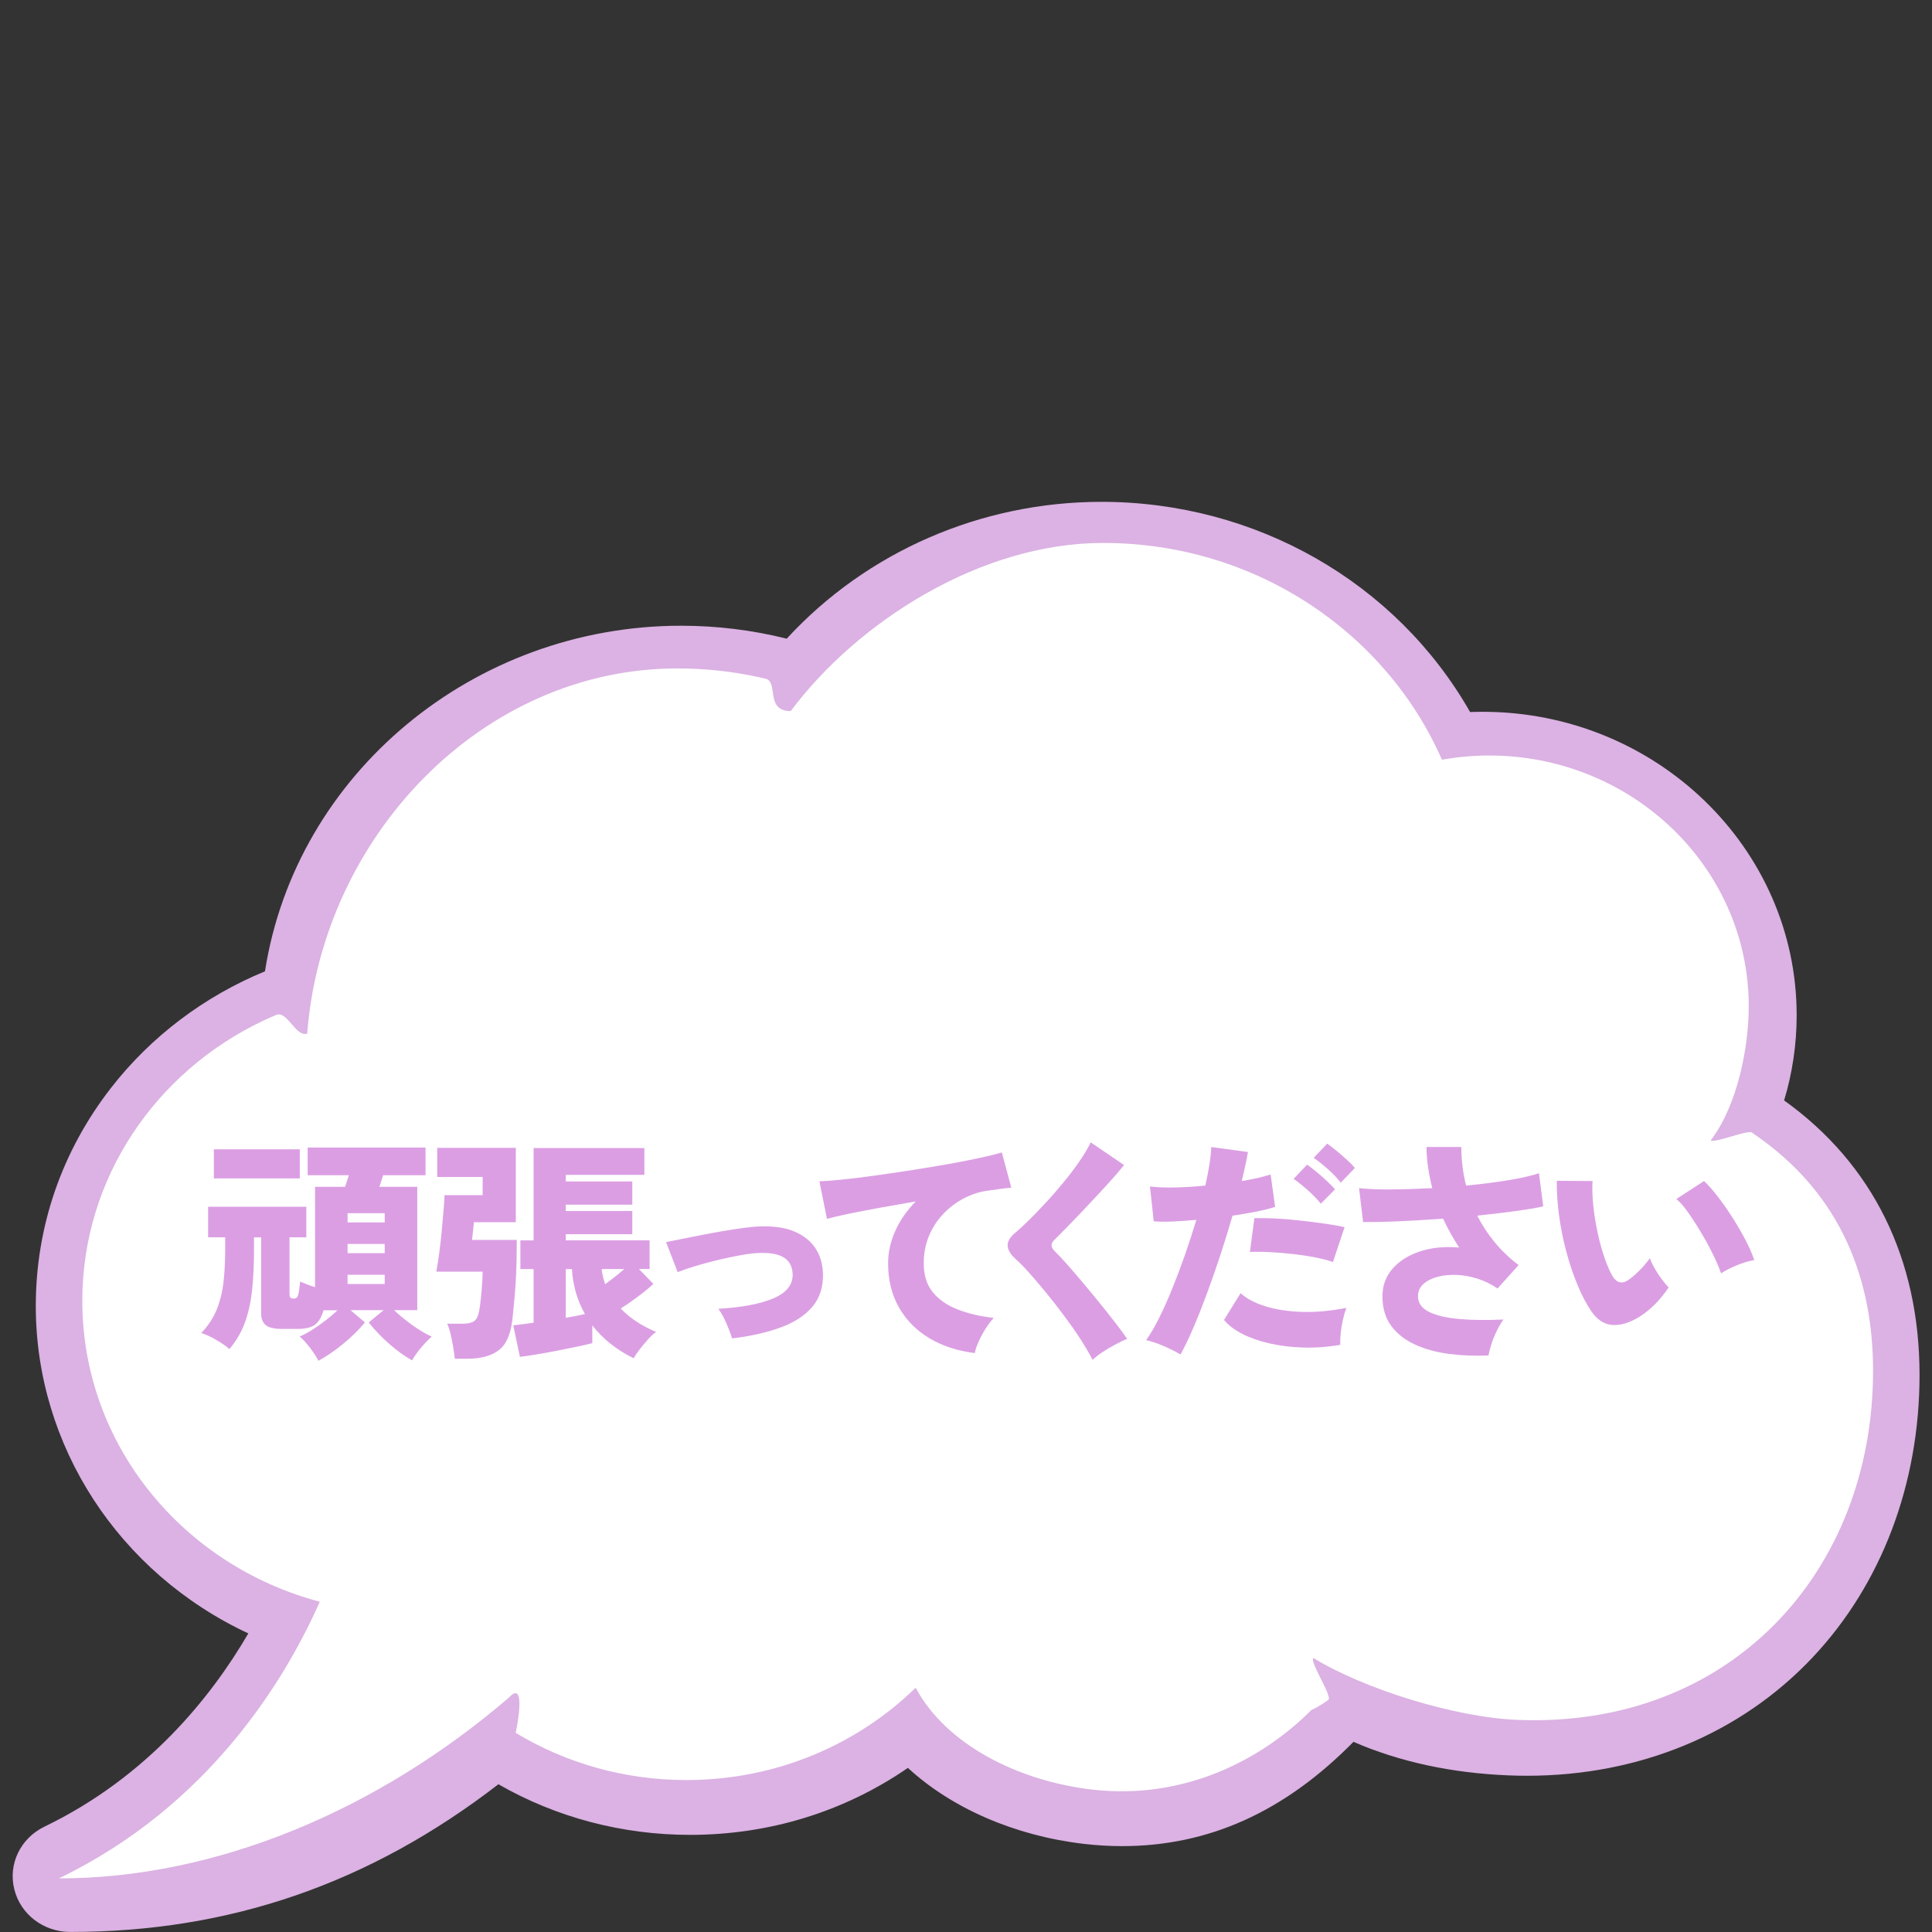<?xml version="1.0" encoding="UTF-8"?><svg id="_レイヤー_1" xmlns="http://www.w3.org/2000/svg" viewBox="0 0 400 400"><rect x="0" y="0" width="400" height="400" fill="#333333" stroke="none"/><defs><style>.cls-1{fill:#db9ee3;}.cls-1,.cls-2,.cls-3{stroke-width:0px;}.cls-2{fill:#fff;}.cls-3{fill:#dbb2e3;}</style></defs><path class="cls-3" d="M369.38,227.84c1.72-5.69,2.6-11.62,2.6-17.65,0-34.64-29.17-62.82-65.02-62.82-.85,0-1.72.02-2.59.05-15.33-26.89-44.42-43.52-76.32-43.52-24.93,0-48.59,10.31-65.17,28.33-7.11-1.78-14.46-2.68-21.86-2.68-43,0-79.78,30.66-86.16,71.55-12.64,5.21-23.64,13.54-31.88,24.14-10.19,13.11-15.57,28.72-15.57,45.16,0,28.94,17.18,55.25,44,67.78-7.56,12.98-20.76,29.65-42.19,40-4.97,2.4-7.55,7.72-6.27,12.94,1.28,5.22,6.05,8.87,11.6,8.87,32.98,0,61.99-10.01,88.64-30.58,11.94,6.86,25.62,10.48,39.68,10.48,16.38,0,31.92-4.79,45.1-13.87,9.07,8.37,22.16,14.05,36.32,15.72,2.68.32,5.37.48,8,.48,17.93,0,33.63-7.07,47.93-21.59,9.52,4.13,20.29,6.46,32.04,6.94,1.34.06,2.67.08,3.94.08,23.21,0,44.19-8.7,59.07-24.49,14.28-15.15,22.15-35.93,22.15-58.5,0-24.06-9.68-43.66-28.01-56.81Z"/><path class="cls-2" d="M362.7,234.48c-.98-.66,1.05.63,0,0-.94-.56-7.54,2.18-8.54,1.65,5.72-7.48,7.9-19.68,7.9-27.76,0-27.83-22.65-50.55-51.12-51.89-.88-.04-1.76-.06-2.65-.06-3.33,0-6.59.31-9.75.87-11.58-26.38-38.63-44.88-70.16-44.88-25.41,0-50.84,16.33-64.67,34.81-5.39,0-2.44-6.05-5.22-6.71-.53-.13-1.06-.25-1.59-.36-5.36-1.15-10.92-1.76-16.64-1.76-40.55,0-73.52,34.86-76.66,75.62-2.41.72-4.14-4.84-6.42-3.88-.95.4-1.89.82-2.82,1.26-22.11,10.53-37.32,32.52-37.32,57.95,0,29.75,20.83,54.79,49.17,62.28-7.16,16.15-22.93,42.27-54.02,57.28,32.9,0,66.24-14.33,93.15-37.41,3.59-3.9,1.8,5.64,1.42,7.27-.23.98,0,0,0,0,10.25,6.2,22.37,9.78,35.36,9.78,18.56,0,35.35-7.31,47.46-19.11,6.31,11.8,21.24,19.28,36.44,21.07,19.41,2.28,35.47-6.41,45.5-16.47,1.32-.51,3.52-2.1,3.52-2.1.78-.88-3.89-7.77-3.14-8.67,10.34,6.34,29.1,12.28,42.25,12.82,44.07,1.8,73.65-30.65,73.65-72.3,0-18.21-6.14-36.58-25.1-49.29Z"/><path class="cls-1" d="M65.93,281.76c-.36-.75-.92-1.63-1.67-2.62-.75-1-1.49-1.8-2.21-2.43.78-.33,1.64-.78,2.57-1.37.93-.59,1.86-1.24,2.79-1.96.93-.72,1.76-1.42,2.47-2.11h-2.89c-.43,1.47-1.04,2.48-1.84,3.04-.8.56-1.97.83-3.5.83h-3.28c-1.54,0-2.64-.25-3.31-.76-.67-.51-1-1.36-1-2.57v-15.63h-1.47v2.45c0,3.1-.13,5.9-.39,8.38-.26,2.48-.75,4.73-1.47,6.74-.72,2.01-1.8,3.86-3.23,5.56-.75-.65-1.7-1.31-2.84-1.96-1.14-.65-2.14-1.11-2.99-1.37,1.44-1.5,2.51-3.13,3.21-4.88.7-1.75,1.17-3.65,1.4-5.71.23-2.06.34-4.26.34-6.62v-2.6h-3.53v-6.32h20.33v6.32h-3.48v11.71c0,.36.06.61.17.76.11.15.38.22.81.22.36,0,.62-.22.78-.66.16-.44.31-1.4.44-2.87.36.16.81.35,1.35.56s1.12.42,1.74.61v-20.78h6.22c.13-.39.26-.79.39-1.2.13-.41.26-.81.39-1.2h-8.53v-5.73h24.4v5.73h-8.77c-.13.36-.26.75-.39,1.18-.13.42-.26.83-.39,1.22h7.84v25.53h-4.8c1.04,1.01,2.29,2.03,3.72,3.06,1.44,1.03,2.79,1.84,4.07,2.43-.72.62-1.45,1.38-2.21,2.28-.75.9-1.37,1.77-1.86,2.62-1.54-.85-3.11-1.98-4.73-3.41-1.62-1.42-3.03-2.9-4.24-4.43l3.09-2.55h-6.86l2.99,2.55c-1.31,1.57-2.84,3.07-4.61,4.51s-3.45,2.58-5.05,3.43ZM44.28,243.98v-6.03h17.79v6.03h-17.79ZM71.96,253.09h7.69v-1.91h-7.69v1.91ZM71.96,259.46h7.69v-1.91h-7.69v1.91ZM71.96,265.83h7.69v-1.91h-7.69v1.91Z"/><path class="cls-1" d="M94.16,281.32c-.07-.69-.17-1.48-.32-2.38s-.33-1.8-.54-2.7c-.21-.9-.45-1.62-.71-2.18h3.23c1.04,0,1.83-.18,2.35-.54s.88-1.14,1.08-2.35c.13-.79.25-1.67.34-2.65.1-.98.18-1.94.24-2.89s.1-1.73.1-2.35h-9.6c.2-1.04.39-2.29.59-3.72.2-1.44.37-2.92.51-4.46s.28-2.98.39-4.34c.12-1.35.19-2.46.22-3.31h7.89v-3.77h-9.41v-6.03h16.27v15.39h-8.67c-.03.43-.09.97-.17,1.64-.08.67-.15,1.35-.22,2.03h9.26c0,2.68-.04,4.95-.12,6.81-.08,1.86-.19,3.49-.32,4.88-.13,1.39-.26,2.75-.39,4.09-.29,3.37-1.21,5.68-2.74,6.93-1.54,1.26-3.76,1.89-6.66,1.89h-2.6ZM131.21,281.22c-3.53-1.73-6.39-4-8.58-6.81v3.67c-.72.2-1.74.43-3.06.71-1.32.28-2.74.56-4.24.86-1.5.29-2.94.55-4.31.78-1.37.23-2.5.39-3.38.49l-1.37-6.52c.49-.07,1.09-.14,1.81-.22.72-.08,1.52-.19,2.4-.32v-11.12h-2.74v-5.93h2.74v-19.11h22.93v5.54h-16.27v1.37h13.77v4.8h-13.77v1.32h13.77v4.8h-13.77v1.27h17.35v5.93h-2.21l2.99,3.09c-.88.82-1.94,1.69-3.19,2.62-1.24.93-2.43,1.76-3.58,2.47,1.01,1.05,2.15,1.98,3.4,2.79,1.26.82,2.57,1.5,3.95,2.06-.49.33-1.04.83-1.64,1.49-.6.67-1.18,1.36-1.74,2.08-.56.72-.98,1.34-1.27,1.86ZM117.14,272.84c.75-.13,1.46-.26,2.13-.39.67-.13,1.28-.26,1.84-.39-1.6-2.81-2.5-5.91-2.7-9.31h-1.27v10.09ZM125.28,265.88c1.4-1.01,2.73-2.06,3.97-3.14h-4.7c.16,1.14.41,2.19.74,3.14Z"/><path class="cls-1" d="M151.57,277.1c-.29-.95-.7-2.02-1.22-3.21-.52-1.19-1.06-2.16-1.62-2.92,4.93-.29,8.75-1.02,11.44-2.18,2.7-1.16,4.01-2.83,3.94-5.02-.07-1.53-.65-2.66-1.76-3.38-1.11-.72-2.79-1.04-5.05-.98-1.14.03-2.47.19-3.99.47-1.52.28-3.1.61-4.73,1-1.63.39-3.18.81-4.63,1.25-1.45.44-2.67.86-3.65,1.25l-2.4-6.22c.78-.16,1.8-.37,3.06-.61,1.26-.25,2.62-.51,4.09-.81,1.47-.29,2.96-.57,4.48-.83,1.52-.26,2.93-.48,4.24-.66s2.42-.29,3.33-.32c2.97-.13,5.42.21,7.35,1.03,1.93.82,3.38,1.97,4.36,3.45.98,1.49,1.5,3.21,1.57,5.17.1,2.81-.63,5.13-2.18,6.96-1.55,1.83-3.76,3.27-6.62,4.31-2.86,1.05-6.2,1.8-10.02,2.25Z"/><path class="cls-1" d="M201.85,280.14c-3.56-.43-6.7-1.45-9.41-3.06-2.71-1.62-4.82-3.75-6.32-6.39-1.5-2.65-2.25-5.68-2.25-9.11,0-2.29.5-4.53,1.49-6.74,1-2.21,2.41-4.24,4.24-6.1-2.52.43-4.97.86-7.38,1.3s-4.56.86-6.47,1.25c-1.91.39-3.42.75-4.53,1.08l-1.57-7.79c1.04-.03,2.55-.15,4.51-.34,1.96-.2,4.18-.46,6.66-.81,2.48-.34,5.05-.72,7.69-1.13,2.65-.41,5.21-.83,7.69-1.27,2.48-.44,4.7-.87,6.66-1.3,1.96-.42,3.48-.8,4.56-1.13l1.96,7.3c-.55.03-1.23.11-2.03.22-.8.12-1.69.24-2.67.37-1.67.2-3.3.7-4.9,1.5s-3.05,1.86-4.34,3.18c-1.29,1.32-2.31,2.86-3.06,4.61-.75,1.75-1.13,3.68-1.13,5.81,0,2.42.62,4.39,1.86,5.93,1.24,1.54,2.96,2.73,5.14,3.58,2.19.85,4.69,1.44,7.5,1.76-.59.62-1.17,1.39-1.74,2.3-.57.91-1.05,1.82-1.45,2.72s-.64,1.66-.73,2.28Z"/><path class="cls-1" d="M226.21,281.56c-.62-1.24-1.45-2.65-2.47-4.24s-2.17-3.21-3.41-4.88c-1.24-1.67-2.5-3.28-3.77-4.83-1.27-1.55-2.45-2.93-3.53-4.14s-1.98-2.12-2.7-2.74c-1.14-1.04-1.71-2.01-1.71-2.89s.51-1.73,1.52-2.55c.78-.65,1.73-1.53,2.84-2.62,1.11-1.09,2.29-2.32,3.55-3.68,1.26-1.35,2.49-2.77,3.7-4.24,1.21-1.47,2.3-2.92,3.28-4.34.98-1.42,1.75-2.72,2.3-3.9l6.91,4.7c-.59.75-1.36,1.66-2.3,2.72-.95,1.06-1.98,2.2-3.11,3.41s-2.25,2.41-3.38,3.6-2.2,2.3-3.21,3.33-1.86,1.89-2.55,2.57c-.33.33-.48.67-.46,1.03.02.36.24.75.66,1.18.62.59,1.45,1.46,2.47,2.62,1.03,1.16,2.15,2.46,3.36,3.9,1.21,1.44,2.41,2.89,3.6,4.36,1.19,1.47,2.28,2.84,3.26,4.12.98,1.27,1.75,2.32,2.3,3.14-.72.29-1.54.69-2.45,1.18-.92.49-1.8,1.01-2.65,1.57-.85.55-1.54,1.09-2.06,1.62Z"/><path class="cls-1" d="M244.41,280.43c-.59-.36-1.31-.74-2.16-1.15-.85-.41-1.71-.78-2.57-1.1s-1.66-.57-2.38-.73c.85-1.18,1.73-2.68,2.65-4.51s1.83-3.87,2.74-6.12,1.8-4.6,2.65-7.03,1.63-4.84,2.35-7.23c-1.8.16-3.47.28-5.02.34-1.55.07-2.82.05-3.8-.05l-.78-7.2c1.31.16,2.98.23,5.02.2,2.04-.03,4.19-.16,6.44-.39.36-1.6.65-3.08.86-4.43s.33-2.54.37-3.55l7.59,1.03c-.13.85-.31,1.78-.54,2.79-.23,1.01-.47,2.09-.74,3.23,2.38-.39,4.38-.85,5.98-1.37l.93,6.71c-.98.33-2.25.65-3.8.96-1.55.31-3.23.6-5.02.86-.75,2.61-1.58,5.28-2.47,8.01-.9,2.73-1.82,5.38-2.77,7.96-.95,2.58-1.89,4.97-2.84,7.18s-1.85,4.07-2.7,5.61ZM277.48,278.43c-2.65.46-5.22.64-7.72.56-2.5-.08-4.82-.37-6.96-.86-2.14-.49-4.02-1.15-5.63-1.98s-2.87-1.79-3.75-2.87l3.43-5.54c1.21,1.11,2.9,2.01,5.07,2.69,2.17.69,4.7,1.08,7.57,1.18,2.87.1,5.96-.18,9.26-.83-.26.69-.5,1.49-.71,2.43-.21.93-.37,1.86-.46,2.79-.1.93-.13,1.74-.1,2.43ZM275.97,261.28c-1.05-.36-2.29-.68-3.72-.96s-2.96-.51-4.56-.69c-1.6-.18-3.17-.31-4.7-.39-1.54-.08-2.94-.09-4.21-.03l.93-7.01c1.21-.03,2.64,0,4.29.07,1.65.08,3.36.22,5.12.42,1.76.2,3.45.41,5.07.64,1.62.23,3.01.47,4.19.74l-2.4,7.2ZM273.47,249.22c-.72-.91-1.63-1.85-2.72-2.82-1.09-.96-2.07-1.74-2.92-2.33l2.79-2.94c.49.33,1.11.8,1.86,1.42.75.62,1.49,1.27,2.21,1.94.72.67,1.29,1.25,1.71,1.74l-2.94,2.99ZM277.58,244.86c-.72-.95-1.62-1.89-2.7-2.84-1.08-.95-2.04-1.71-2.89-2.3l2.79-2.94c.49.33,1.11.8,1.86,1.42s1.49,1.26,2.21,1.91,1.27,1.22,1.67,1.71l-2.94,3.04Z"/><path class="cls-1" d="M308.16,280.63c-2.84.13-5.57.02-8.18-.32-2.61-.34-4.96-.99-7.03-1.94-2.07-.95-3.72-2.24-4.92-3.87-1.21-1.63-1.81-3.67-1.81-6.12,0-2.22.7-4.13,2.11-5.73,1.4-1.6,3.31-2.79,5.71-3.58,2.4-.78,5.09-1.04,8.06-.78-.62-.95-1.21-1.92-1.76-2.92-.56-1-1.08-2.02-1.57-3.06-3.14.23-6.17.41-9.11.54-2.94.13-5.42.18-7.45.15l-.83-7.01c1.73.2,3.94.29,6.62.27,2.68-.02,5.52-.11,8.53-.27-.36-1.44-.64-2.87-.86-4.31s-.32-2.84-.32-4.21h7.2c0,1.34.08,2.68.25,4.02.16,1.34.41,2.66.74,3.97,3.1-.29,5.99-.66,8.67-1.1,2.68-.44,4.82-.92,6.42-1.45l.88,6.86c-1.47.33-3.41.65-5.83.98-2.42.33-5.03.64-7.84.93.98,1.93,2.18,3.76,3.6,5.49,1.42,1.73,3.08,3.32,4.97,4.75l-4.36,4.85c-1.27-.88-2.65-1.56-4.14-2.03-1.49-.47-2.96-.74-4.41-.78s-2.78.09-3.97.42c-1.19.33-2.15.83-2.87,1.49-.72.67-1.08,1.51-1.08,2.52,0,1.41.77,2.48,2.3,3.23s3.63,1.24,6.3,1.47c2.66.23,5.69.26,9.09.1-.46.62-.92,1.4-1.37,2.33-.46.93-.83,1.86-1.13,2.79-.29.93-.49,1.71-.59,2.33Z"/><path class="cls-1" d="M338.64,273.08c-1.9,1.01-3.61,1.41-5.15,1.2s-2.86-1.12-3.97-2.72c-1.08-1.57-2.07-3.45-2.96-5.63-.9-2.19-1.67-4.52-2.33-7.01s-1.14-4.97-1.47-7.47c-.33-2.5-.47-4.83-.44-6.98l7.4.05c-.1,1.5-.05,3.19.15,5.07.2,1.88.5,3.77.91,5.66.41,1.89.89,3.64,1.45,5.24.55,1.6,1.13,2.89,1.71,3.87.85,1.24,1.86,1.49,3.04.74.75-.49,1.55-1.16,2.4-2.01s1.58-1.71,2.21-2.6c.2.59.51,1.27.96,2.06.44.78.93,1.54,1.47,2.25.54.72,1.02,1.31,1.45,1.76-1.01,1.5-2.09,2.79-3.23,3.87-1.14,1.08-2.34,1.96-3.58,2.65ZM356.33,263.63c-.33-.98-.84-2.2-1.54-3.65-.7-1.45-1.51-2.96-2.43-4.51-.91-1.55-1.83-2.98-2.74-4.29s-1.76-2.29-2.55-2.94l5.73-3.72c.88.82,1.85,1.92,2.92,3.31,1.06,1.39,2.1,2.88,3.11,4.48,1.01,1.6,1.91,3.16,2.69,4.68.78,1.52,1.34,2.82,1.67,3.89-1.24.23-2.48.61-3.72,1.13-1.24.52-2.29,1.06-3.14,1.62Z"/></svg>